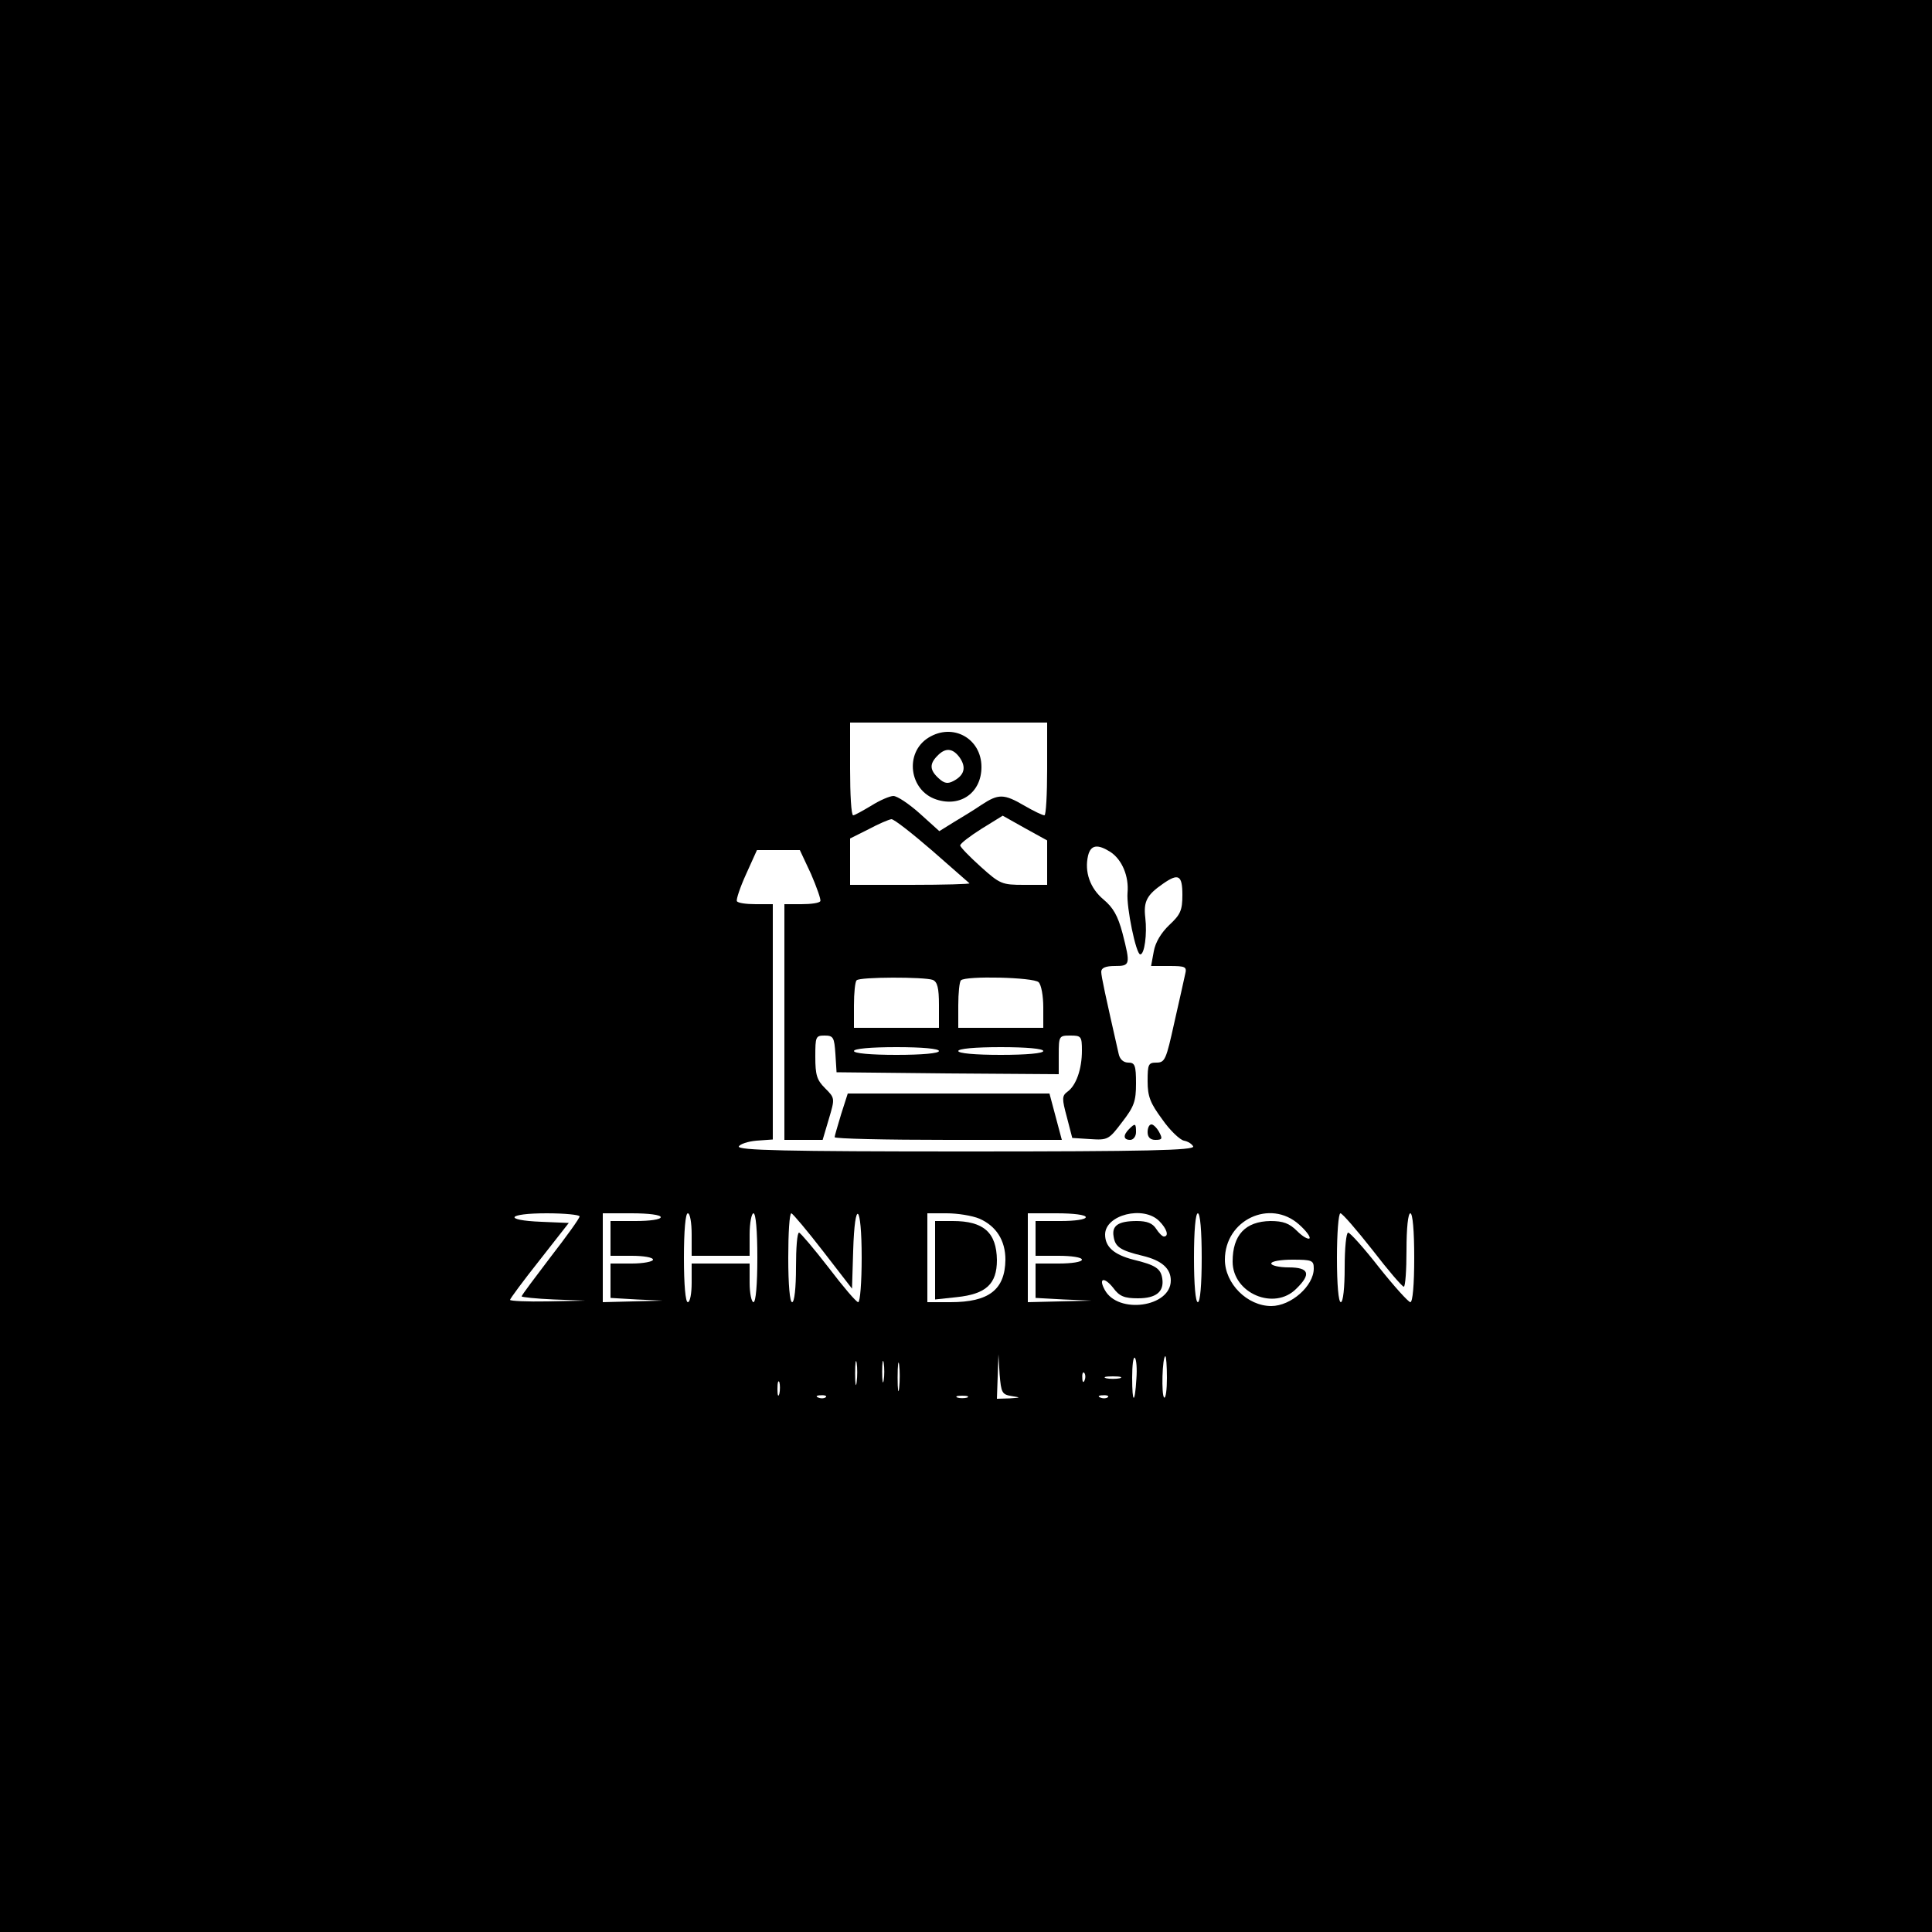 <?xml version="1.0" encoding="UTF-8" standalone="yes"?>
<svg version="1.0" xmlns="http://www.w3.org/2000/svg" width="500" height="500" viewBox="0 0 500 500" preserveAspectRatio="xMidYMid meet">
  <g transform="translate(0,500) scale(0.1,-0.1)" fill="#000000" stroke="none">
    <path d="M0 2500 l0 -2500 2500 0 2500 0 0 2500 0 2500 -2500 0 -2500 0 0
-2500z m2710 510 c0 -66 -3 -120 -7 -120 -5 0 -28 11 -52 25 -53 31 -67 31
-111 2 -19 -13 -52 -33 -72 -45 l-37 -23 -51 46 c-28 25 -58 45 -68 45 -9 0
-35 -11 -57 -25 -22 -13 -43 -25 -47 -25 -5 0 -8 54 -8 120 l0 120 255 0 255
0 0 -120z m0 -242 l0 -58 -60 0 c-57 0 -62 2 -112 47 -29 26 -53 51 -53 55 0
5 25 24 55 43 l55 34 57 -32 58 -32 0 -57z m-298 31 c51 -45 95 -83 97 -85 2
-2 -66 -4 -152 -4 l-157 0 0 60 0 60 48 24 c26 14 52 25 59 26 7 0 54 -37 105
-81z m462 -4 c30 -20 48 -63 44 -106 -3 -37 22 -159 33 -159 11 0 18 53 13 95
-5 42 4 59 46 88 40 28 50 22 50 -29 0 -40 -5 -51 -34 -78 -21 -20 -36 -45
-40 -68 l-7 -38 47 0 c43 0 46 -2 41 -22 -3 -13 -15 -69 -28 -125 -21 -95 -24
-103 -46 -103 -21 0 -23 -4 -23 -48 0 -40 7 -57 38 -99 20 -29 46 -53 56 -55
11 -2 21 -9 24 -15 3 -10 -119 -13 -588 -13 -469 0 -591 3 -588 13 3 6 23 13
46 15 l42 3 0 305 0 304 -44 0 c-25 0 -47 3 -49 8 -2 4 8 35 24 70 l28 62 56
0 55 0 29 -62 c15 -35 26 -66 24 -70 -2 -5 -24 -8 -49 -8 l-44 0 0 -305 0
-305 50 0 49 0 16 54 c16 54 16 54 -10 80 -21 21 -25 34 -25 81 0 52 1 55 24
55 23 0 25 -5 28 -47 l3 -48 288 -3 287 -2 0 50 c0 49 1 50 30 50 28 0 30 -2
30 -39 0 -48 -15 -90 -37 -106 -15 -11 -15 -18 -2 -66 l14 -54 47 -3 c45 -3
48 -1 82 44 31 40 36 54 36 100 0 47 -3 54 -20 54 -12 0 -22 8 -25 23 -34 150
-45 200 -45 212 0 10 11 15 35 15 40 0 41 3 20 85 -12 45 -24 66 -49 87 -35
29 -50 72 -40 114 7 28 25 30 58 9z m-460 -331 c12 -5 16 -21 16 -65 l0 -59
-110 0 -110 0 0 58 c0 32 3 62 7 65 8 9 176 9 197 1z m274 -6 c7 -7 12 -36 12
-65 l0 -53 -110 0 -110 0 0 58 c0 32 3 62 7 65 12 12 188 8 201 -5z m-258
-178 c0 -6 -43 -10 -110 -10 -67 0 -110 4 -110 10 0 6 43 10 110 10 67 0 110
-4 110 -10z m270 0 c0 -6 -43 -10 -110 -10 -67 0 -110 4 -110 10 0 6 43 10
110 10 67 0 110 -4 110 -10z m-1200 -428 c0 -5 -34 -52 -75 -105 -41 -54 -75
-99 -75 -102 0 -2 37 -6 83 -8 l82 -3 -97 -2 c-54 -1 -98 1 -98 4 0 3 34 49
76 102 l76 97 -71 3 c-100 4 -89 22 14 22 47 0 85 -4 85 -8z m210 -2 c0 -6
-28 -10 -65 -10 l-65 0 0 -45 0 -45 55 0 c30 0 55 -4 55 -10 0 -5 -25 -10 -55
-10 l-55 0 0 -45 0 -44 68 -4 67 -3 -77 -2 -78 -2 0 115 0 115 75 0 c43 0 75
-4 75 -10z m80 -45 l0 -55 75 0 75 0 0 55 c0 30 5 55 10 55 6 0 10 -45 10
-115 0 -70 -4 -115 -10 -115 -5 0 -10 23 -10 50 l0 50 -75 0 -75 0 0 -50 c0
-27 -4 -50 -10 -50 -6 0 -10 45 -10 115 0 70 4 115 10 115 6 0 10 -25 10 -55z
m340 -43 l75 -97 3 98 c4 137 22 123 22 -18 0 -63 -4 -115 -9 -115 -5 0 -39
40 -77 90 -38 49 -72 89 -76 90 -5 0 -8 -40 -8 -90 0 -53 -4 -90 -10 -90 -6 0
-10 45 -10 115 0 63 3 115 8 115 4 -1 41 -45 82 -98z m405 84 c43 -19 67 -56
67 -106 -1 -78 -43 -110 -142 -110 l-60 0 0 115 0 115 50 0 c28 0 66 -6 85
-14z m275 4 c0 -6 -28 -10 -65 -10 l-65 0 0 -45 0 -45 60 0 c33 0 60 -4 60
-10 0 -6 -27 -10 -60 -10 l-60 0 0 -45 0 -44 73 -4 72 -3 -82 -2 -83 -2 0 115
0 115 75 0 c43 0 75 -4 75 -10z m190 -10 c20 -20 26 -40 12 -40 -4 0 -13 9
-20 20 -9 14 -23 20 -50 20 -48 0 -65 -12 -60 -40 4 -27 17 -36 75 -50 50 -12
73 -33 73 -64 0 -69 -137 -88 -171 -24 -17 31 -1 34 22 5 16 -22 29 -27 64
-27 47 0 68 17 63 51 -4 26 -17 35 -75 49 -50 13 -73 33 -73 65 0 51 99 76
140 35z m110 -95 c0 -70 -4 -115 -10 -115 -6 0 -10 45 -10 115 0 70 4 115 10
115 6 0 10 -45 10 -115z m252 86 c18 -16 30 -32 27 -36 -4 -3 -18 5 -32 19
-20 20 -36 26 -69 26 -65 -1 -98 -36 -98 -105 0 -82 108 -128 165 -70 39 38
33 55 -20 55 -25 0 -45 5 -45 10 0 6 25 10 55 10 51 0 55 -2 55 -23 0 -45 -59
-97 -110 -97 -62 0 -120 58 -120 120 0 103 117 158 192 91z m190 -66 c40 -52
76 -94 81 -95 4 0 7 43 7 95 0 57 4 95 10 95 6 0 10 -45 10 -115 0 -70 -4
-115 -10 -115 -5 0 -42 41 -81 90 -39 50 -75 90 -80 90 -5 0 -9 -40 -9 -90 0
-53 -4 -90 -10 -90 -6 0 -10 45 -10 115 0 63 4 115 9 115 5 0 42 -43 83 -95z
m-1335 -342 c-2 -16 -4 -5 -4 22 0 28 2 40 4 28 2 -13 2 -35 0 -50z m70 5 c-2
-13 -4 -3 -4 22 0 25 2 35 4 23 2 -13 2 -33 0 -45z m40 -20 c-2 -18 -4 -6 -4
27 0 33 2 48 4 33 2 -15 2 -42 0 -60z m291 -21 c25 -4 24 -4 -5 -6 l-33 -1 2
58 2 57 3 -52 c4 -47 6 -52 31 -56z m323 45 c-4 -67 -11 -66 -11 3 0 32 3 55
7 51 4 -4 6 -28 4 -54z m79 2 c0 -30 -3 -53 -7 -51 -8 5 -5 107 3 107 2 0 4
-25 4 -56z m-213 -6 c-3 -8 -6 -5 -6 6 -1 11 2 17 5 13 3 -3 4 -12 1 -19z m91
5 c-10 -2 -26 -2 -35 0 -10 3 -2 5 17 5 19 0 27 -2 18 -5z m-881 -40 c-3 -10
-5 -4 -5 12 0 17 2 24 5 18 2 -7 2 -21 0 -30z m120 -9 c-3 -3 -12 -4 -19 -1
-8 3 -5 6 6 6 11 1 17 -2 13 -5z m366 -1 c-7 -2 -19 -2 -25 0 -7 3 -2 5 12 5
14 0 19 -2 13 -5z m364 1 c-3 -3 -12 -4 -19 -1 -8 3 -5 6 6 6 11 1 17 -2 13
-5z"/>
    <path d="M2403 3091 c-63 -39 -50 -137 20 -160 63 -21 117 18 117 84 0 74 -74
115 -137 76z m81 -52 c17 -25 12 -45 -16 -60 -15 -8 -24 -7 -39 7 -23 21 -24
37 -3 58 21 22 40 20 58 -5z"/>
    <path d="M2177 2117 c-9 -30 -17 -57 -17 -60 0 -4 132 -7 294 -7 l294 0 -16
60 -16 60 -261 0 -261 0 -17 -53z"/>
    <path d="M2922 2078 c-16 -16 -15 -28 3 -28 8 0 15 9 15 20 0 23 -2 24 -18 8z"/>
    <path d="M2970 2070 c0 -13 7 -20 20 -20 18 0 19 3 10 20 -6 11 -15 20 -20 20
-6 0 -10 -9 -10 -20z"/>
    <path d="M2420 1739 l0 -102 56 6 c76 8 104 34 104 96 -1 71 -34 101 -114 101
l-46 0 0 -101z"/>
  </g>
</svg>